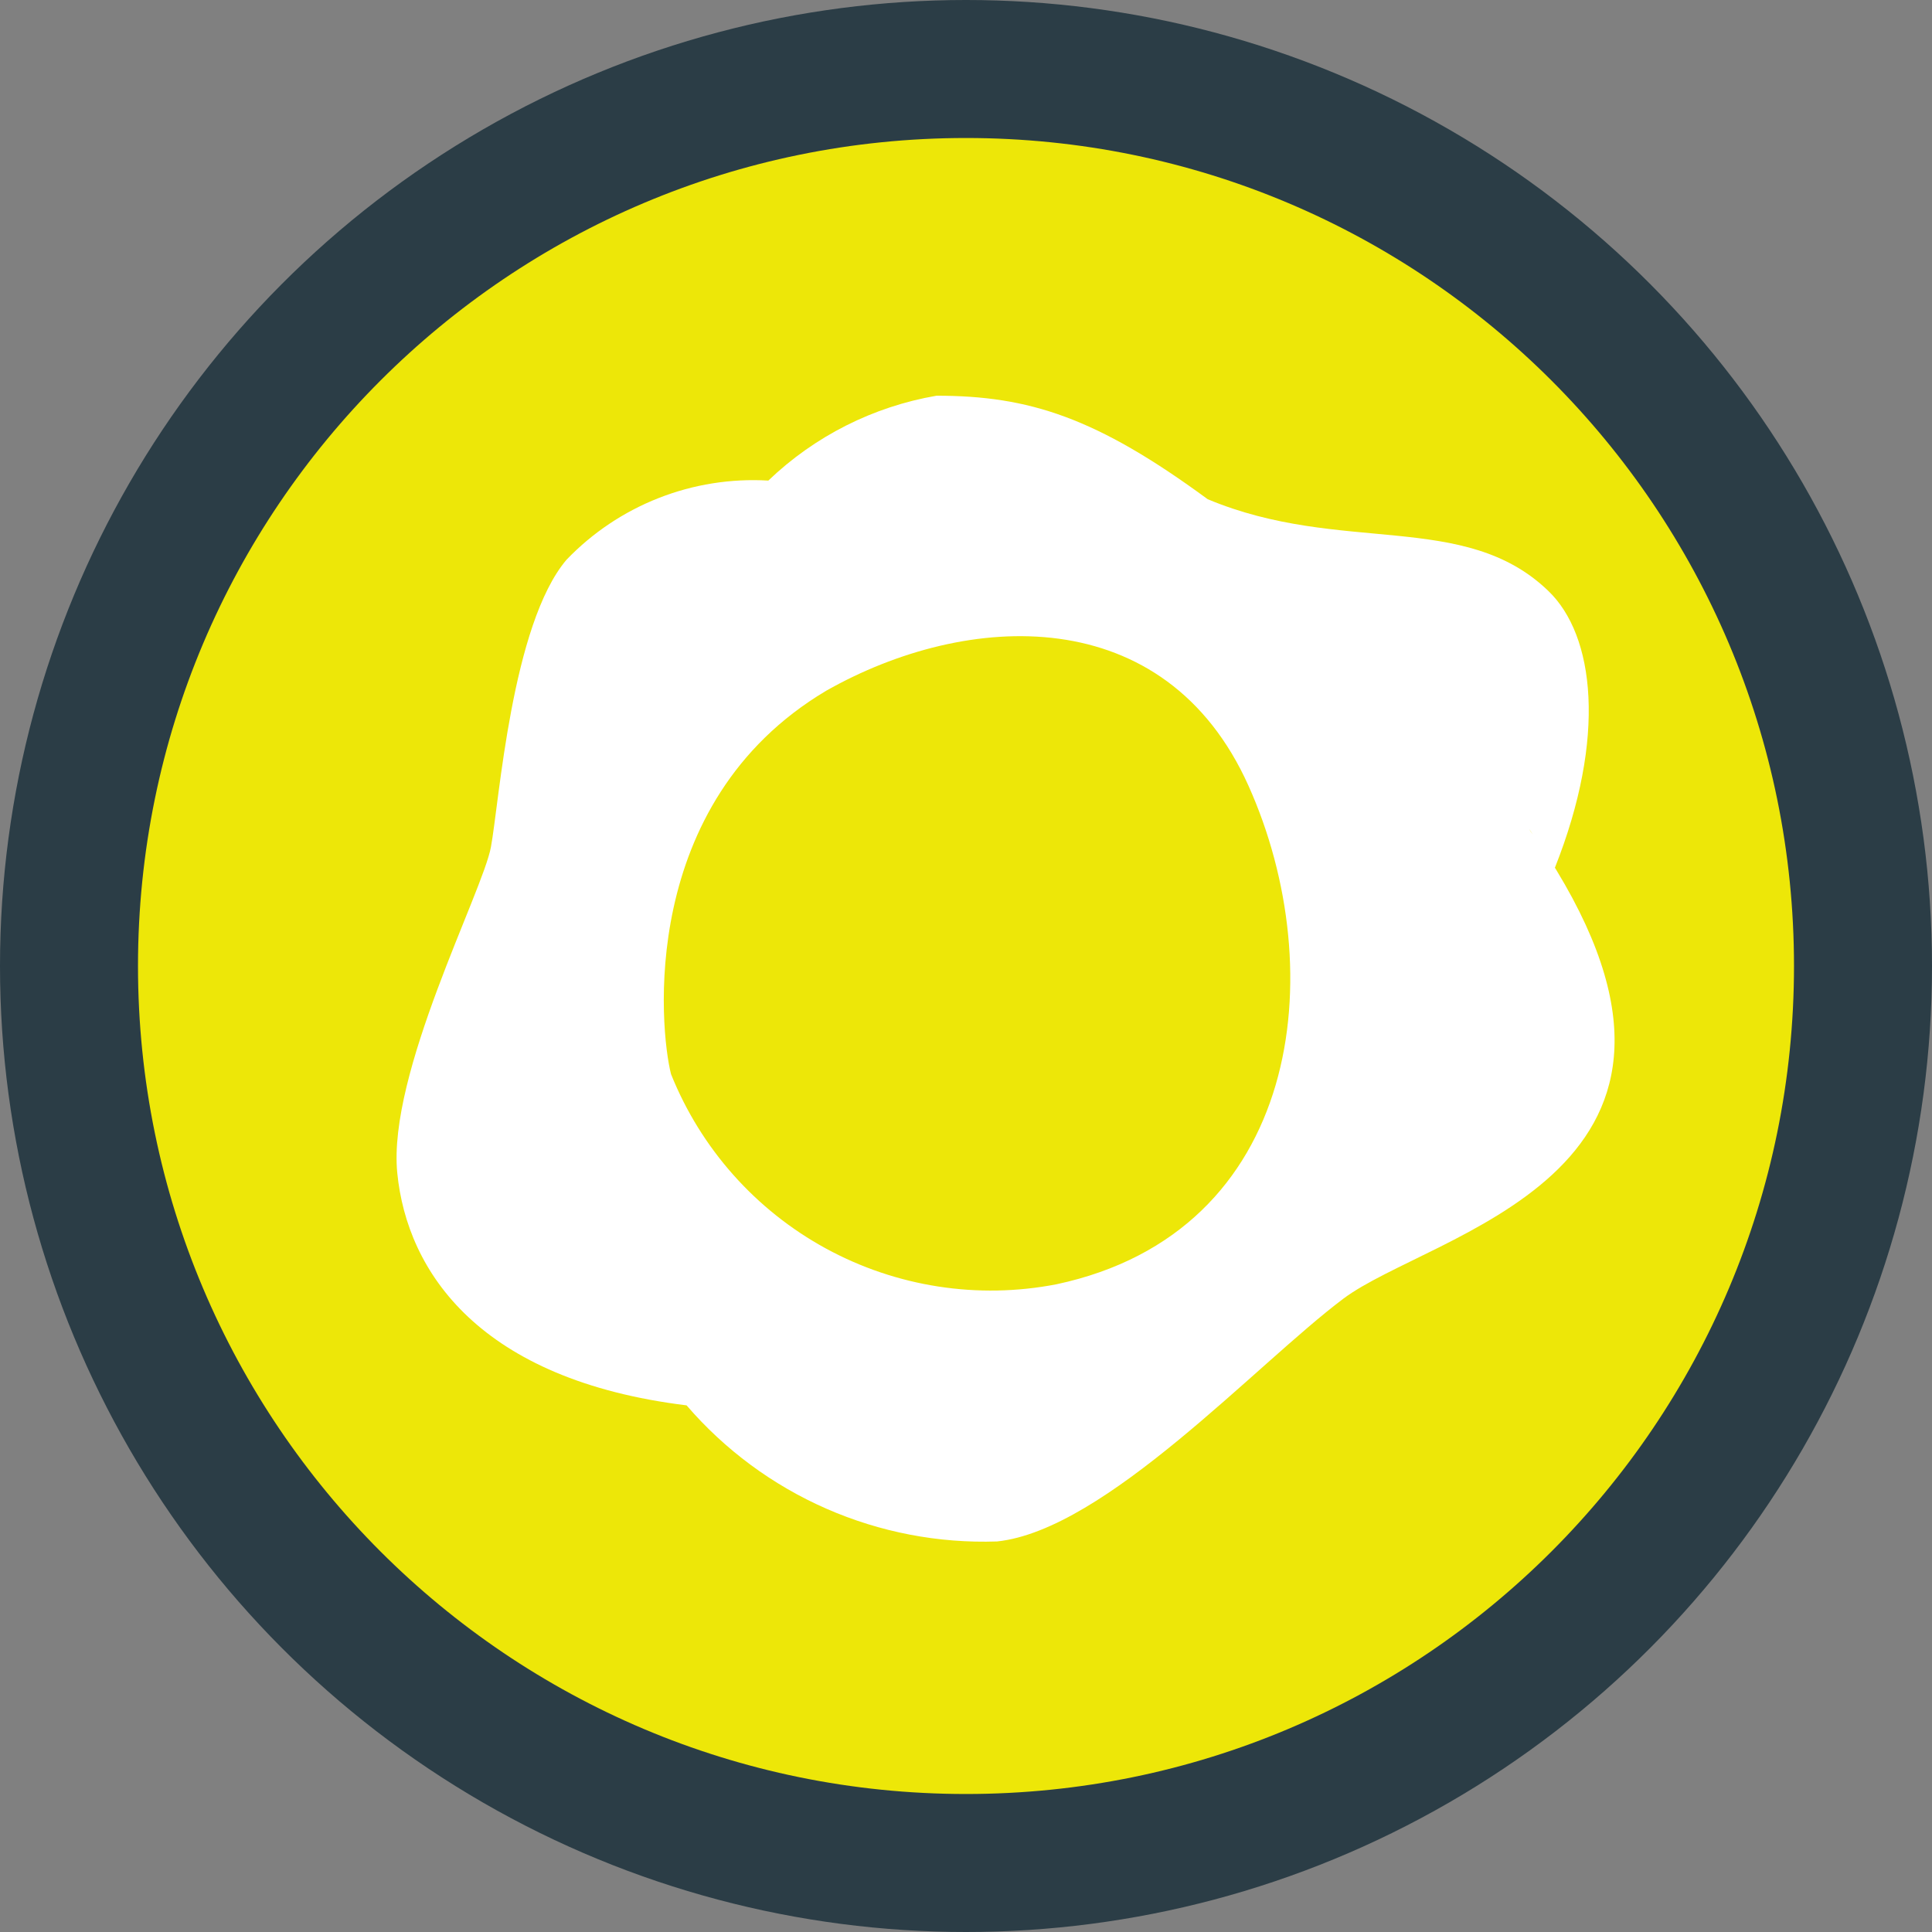 <svg width="256" height="256" viewBox="0 0 256 256" fill="none" xmlns="http://www.w3.org/2000/svg">
<rect x="0" y="0" width="256" height="256" fill="#808080" stroke="none"/>
<circle cx="128" cy="128" r="128" fill="#2B3D46"/>
<g clip-path="url(#clip0_2879_79534)">
<path d="M127.999 237.714C188.593 237.714 237.714 188.593 237.714 128C237.714 67.406 188.593 18.286 127.999 18.286C67.406 18.286 18.285 67.406 18.285 128C18.285 188.593 67.406 237.714 127.999 237.714Z" fill="#EDE708"/>
<path d="M202.607 109.828L206.035 114.971C212.893 97.691 211.315 84.183 205.144 78.285C194.035 67.588 177.715 73.554 160.024 66.148C145.281 55.314 136.367 52.434 124.093 52.434C115.709 53.876 107.948 57.793 101.807 63.68C96.856 63.39 91.901 64.178 87.284 65.99C82.667 67.801 78.498 70.592 75.064 74.171C67.795 82.743 66.15 106.263 65.053 112.228C63.955 118.194 51.338 142.263 52.641 155.428C53.944 168.594 63.613 182.857 90.973 186.217C96.045 192.109 102.375 196.787 109.495 199.908C116.616 203.029 124.345 204.514 132.115 204.251C146.447 202.743 166.401 180.8 177.99 172.091C189.578 163.383 230.858 155.84 206.241 115.314C205.186 113.543 204.042 111.826 202.813 110.171L202.607 109.828V109.828ZM140.001 170.171C129.577 172.193 118.775 170.52 109.451 165.439C100.128 160.358 92.866 152.187 88.915 142.331C87.407 136.434 84.458 106.4 109.487 91.52C128.138 80.96 154.401 79.52 165.441 104.137C176.481 128.754 172.435 163.246 140.001 170.171Z" fill="white"/>
</g>
<defs>
<clipPath id="clip0_2879_79534">
<rect width="219.429" height="219.429" fill="white" transform="translate(18.285 18.286)"/>
</clipPath>
</defs>
</svg>
